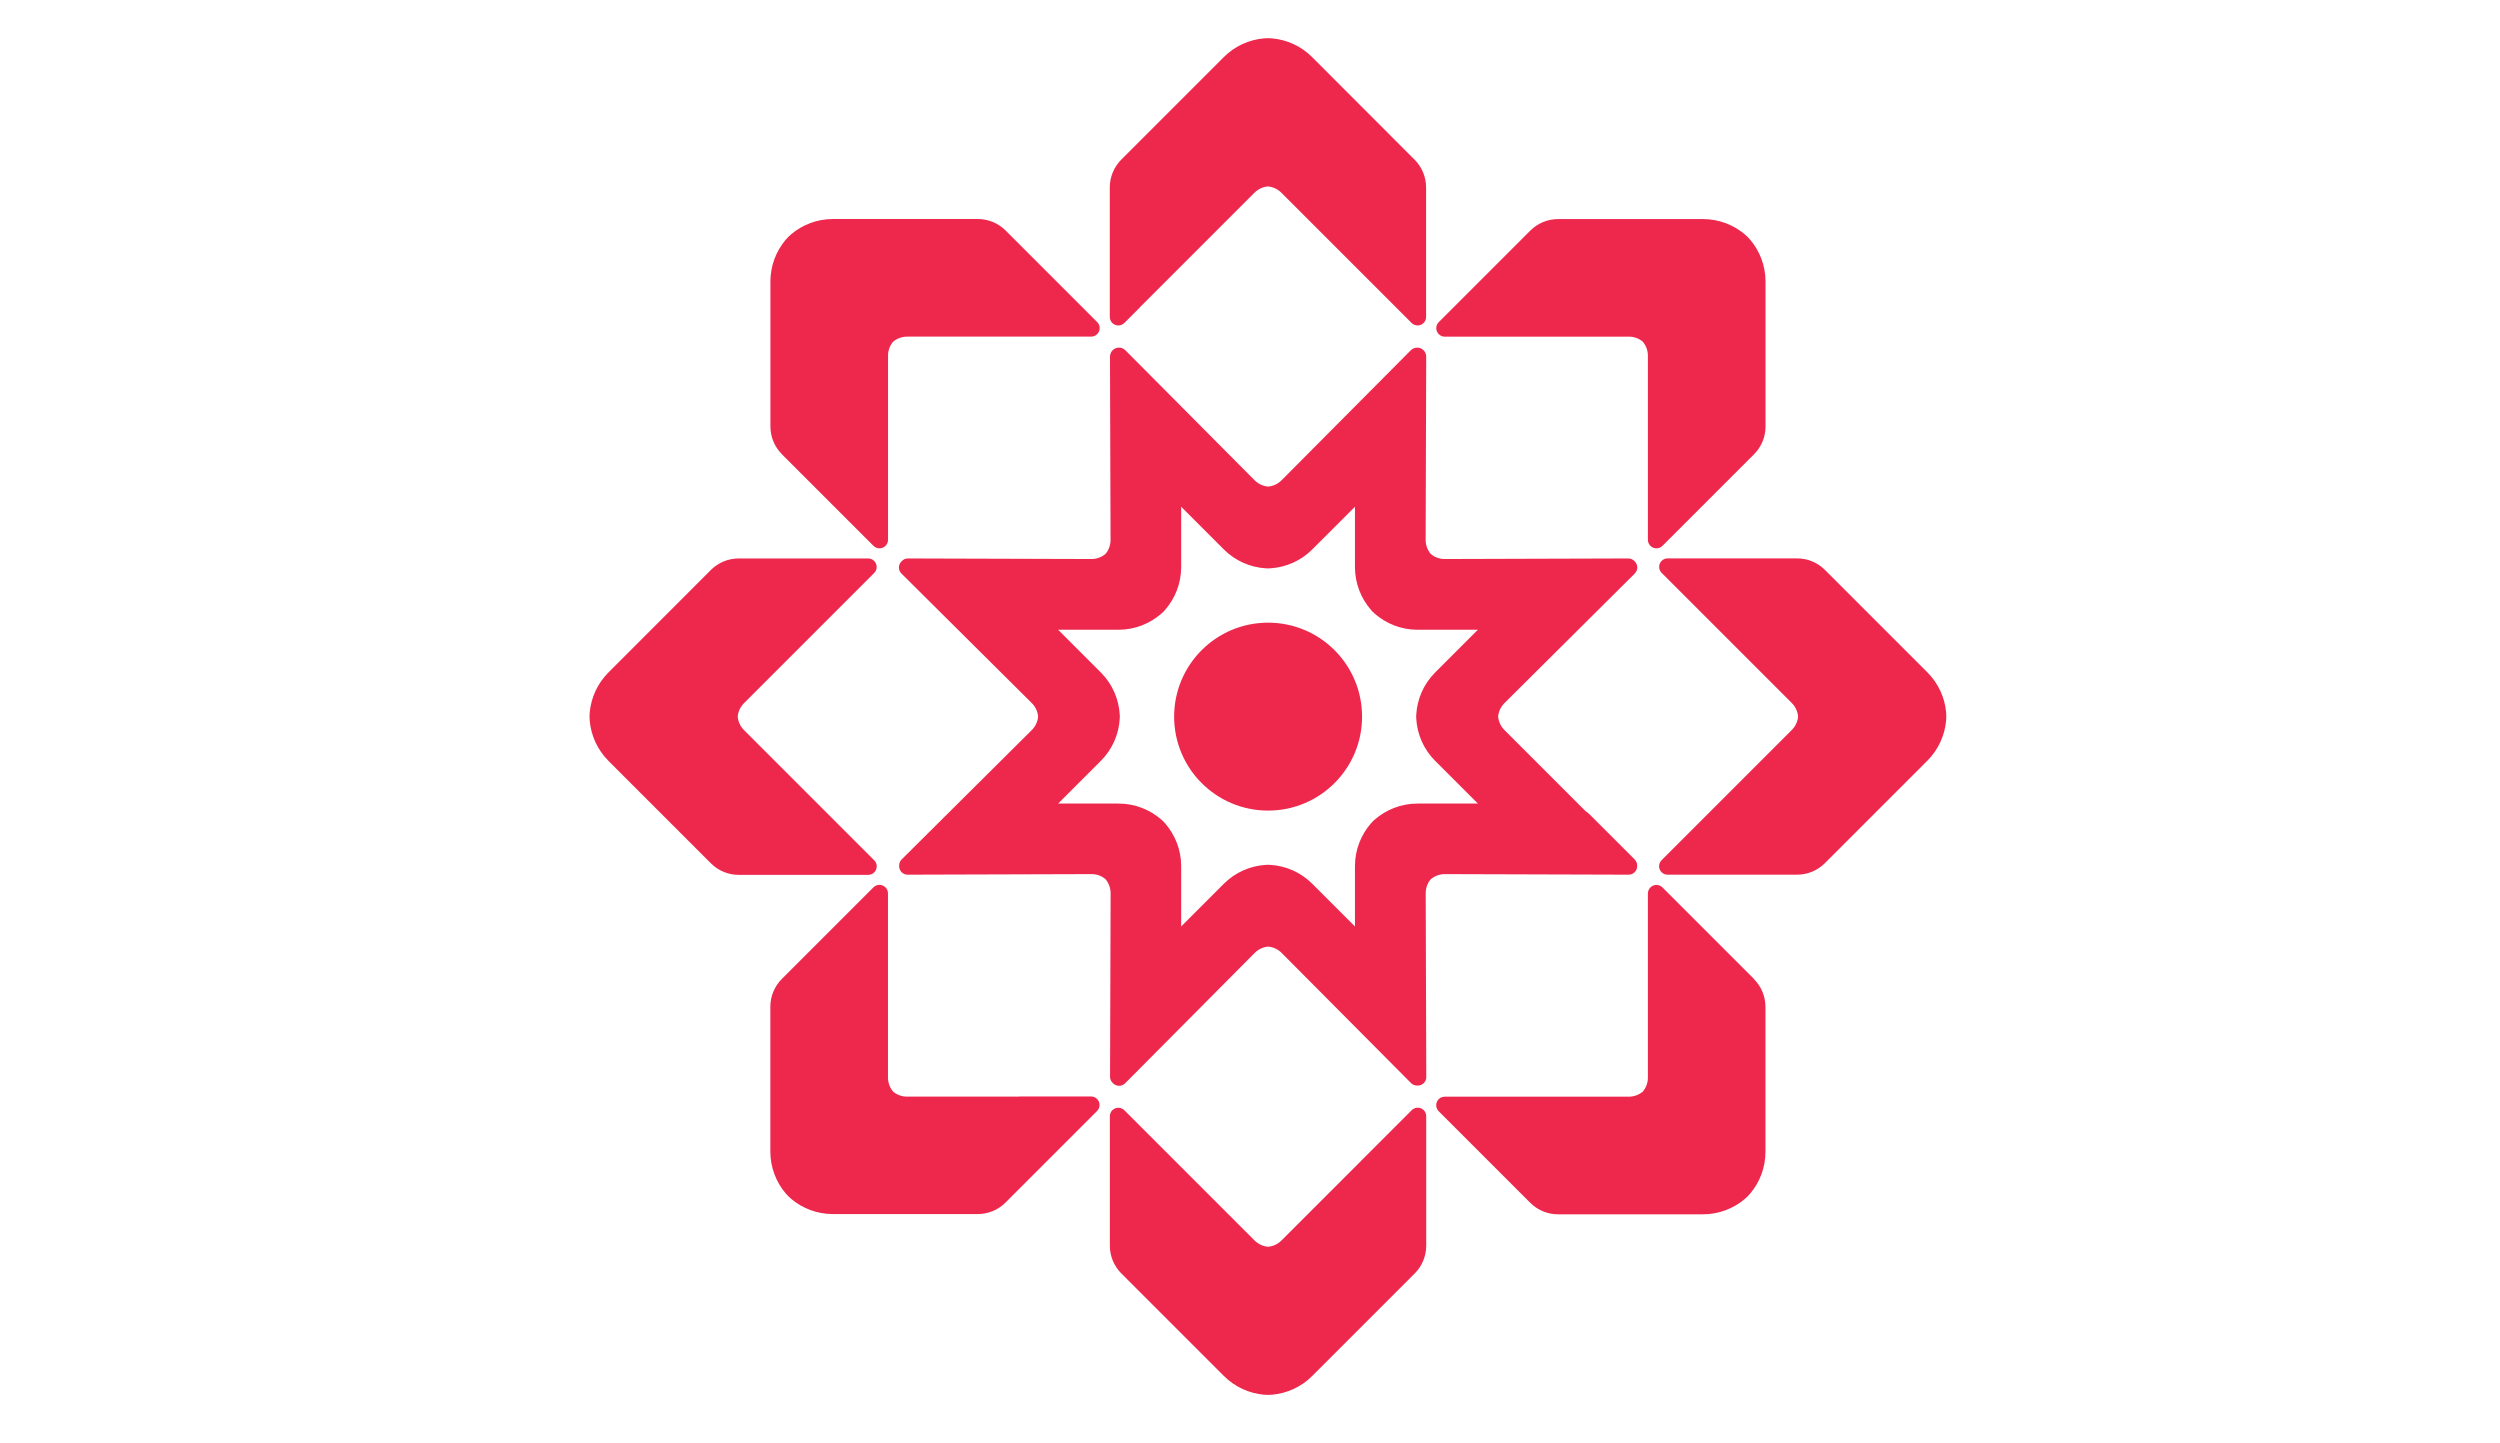 <?xml version="1.0" encoding="UTF-8" standalone="no"?>
<!-- Generator: Adobe Illustrator 25.4.1, SVG Export Plug-In . SVG Version: 6.00 Build 0)  -->

<svg
   version="1.2"
   id="Layer_1"
   x="0px"
   y="0px"
   viewBox="0 0 1731.47 999.48"
   overflow="visible"
   xml:space="preserve"
   sodipodi:docname="favicon.svg"
   inkscape:version="1.4.1 (93de688d07, 2025-03-30)"
   xmlns:inkscape="http://www.inkscape.org/namespaces/inkscape"
   xmlns:sodipodi="http://sodipodi.sourceforge.net/DTD/sodipodi-0.dtd"
   xmlns="http://www.w3.org/2000/svg"
   xmlns:svg="http://www.w3.org/2000/svg"><defs
   id="defs1" /><sodipodi:namedview
   id="namedview1"
   pagecolor="#505050"
   bordercolor="#eeeeee"
   borderopacity="1"
   inkscape:showpageshadow="0"
   inkscape:pageopacity="0"
   inkscape:pagecheckerboard="0"
   inkscape:deskcolor="#d1d1d1"
   inkscape:zoom="0.35798219"
   inkscape:cx="815.68304"
   inkscape:cy="603.38197"
   inkscape:window-width="2026"
   inkscape:window-height="710"
   inkscape:window-x="3729"
   inkscape:window-y="5"
   inkscape:window-maximized="1"
   inkscape:current-layer="Layer_1" />
	 <style
   id="style1">
    path {
      fill: black;
    }
    @media (prefers-color-scheme: dark) {
      path {
        fill: white;
      }
    }
  </style>

<path
   fill-rule="evenodd"
   clip-rule="evenodd"
   d="m 868.833,133.469 -79.511,79.51 0.044,0.044 -10.651,10.651 c -1.13,1.13 -2.608,1.739 -4.173,1.739 -3.26,0 -5.912,-2.652 -5.912,-5.912 v -89.727 c 0,-7.216 2.869,-14.128 7.955,-19.215 l 70.947,-70.946 c 7.782,-7.825 17.693,-12.129 27.866,-13.042 1.869,-0.174 3.695,-0.174 5.564,0 10.173,0.913 20.084,5.26 27.866,13.042 l 70.903,70.99 c 5.086,5.086 7.956,11.998 7.956,19.215 v 89.726 c 0,3.217 -2.608,5.869 -5.869,5.869 -1.565,0 -3.086,-0.652 -4.173,-1.739 l -35.169,-35.169 -55.036,-55.036 c -2.608,-2.608 -5.912,-4.043 -9.303,-4.347 -3.391,0.304 -6.695,1.739 -9.303,4.347 z M 1334.854,465.639 c 7.825,7.825 12.129,17.737 13.042,27.909 l -0.044,-0.087 c 0.173,1.869 0.173,3.695 0,5.564 -0.913,10.172 -5.26,20.084 -13.042,27.866 l -70.947,70.947 c -5.086,5.086 -11.998,7.955 -19.215,7.955 h -89.726 c -3.217,0 -5.869,-2.608 -5.869,-5.869 0,-1.565 0.652,-3.087 1.739,-4.173 l 35.169,-35.169 55.036,-55.036 c 2.608,-2.608 4.043,-5.912 4.347,-9.303 -0.304,-3.391 -1.739,-6.695 -4.347,-9.303 l -79.51,-79.51 -10.651,-10.651 c -1.13,-1.13 -1.739,-2.608 -1.739,-4.173 0,-3.217 2.608,-5.869 5.869,-5.869 h 89.727 c 7.216,0 14.128,2.869 19.215,7.955 z m -521.665,30.691 c 0,-35.951 29.126,-65.078 65.078,-65.078 35.951,0 65.078,29.126 65.078,65.078 0,35.951 -29.126,65.078 -65.078,65.078 -35.952,0 -65.078,-29.126 -65.078,-65.078 z M 607.218,600.011 c 0,-1.565 -0.609,-3.087 -1.739,-4.173 L 515.275,505.633 c -2.608,-2.608 -4.042,-5.912 -4.347,-9.303 0.305,-3.391 1.739,-6.695 4.347,-9.303 l 79.51,-79.51 10.651,-10.651 c 1.087,-1.087 1.739,-2.608 1.739,-4.173 0,-3.26 -2.652,-5.912 -5.912,-5.912 h -89.683 c -7.216,0 -14.128,2.869 -19.215,7.955 l -70.903,70.946 c -7.782,7.782 -12.129,17.693 -13.042,27.866 -0.174,1.869 -0.174,3.695 0,5.564 0.913,10.172 5.216,20.084 13.042,27.909 l 70.946,70.946 c 5.086,5.086 11.998,7.955 19.215,7.955 h 89.683 c 3.26,0 5.912,-2.652 5.912,-5.912 z M 942.562,804.113 887.526,859.149 c -2.608,2.608 -5.912,4.043 -9.303,4.347 -3.391,-0.304 -6.695,-1.739 -9.303,-4.347 l -90.205,-90.205 c -1.087,-1.087 -2.608,-1.739 -4.173,-1.739 -3.26,0 -5.869,2.652 -5.869,5.869 v 89.726 c 0,7.216 2.87,14.085 7.955,19.171 l 70.947,70.946 c 7.782,7.782 17.693,12.129 27.866,13.042 1.869,0.174 3.695,0.174 5.565,0 10.172,-0.913 20.084,-5.217 27.866,-13.042 l 70.946,-70.946 c 5.086,-5.086 7.956,-11.998 7.956,-19.215 v -89.726 c 0,-3.26 -2.652,-5.869 -5.869,-5.869 -1.565,0 -3.043,0.609 -4.173,1.739 L 942.562,804.07 Z m 185.583,-570.962 h -112.462 l 0.044,0.044 h -15.085 c -1.565,0 -3.087,-0.652 -4.173,-1.739 -2.304,-2.304 -2.304,-6.043 0,-8.347 l 63.426,-63.426 c 5.086,-5.086 11.998,-7.955 19.214,-7.955 h 100.334 c 10.998,0 21.084,3.956 28.909,10.52 1.391,1.174 2.695,2.478 3.913,3.912 6.564,7.825 10.52,17.911 10.52,28.909 v 100.334 c 0,7.216 -2.869,14.128 -7.955,19.215 l -63.426,63.426 c -2.304,2.304 -6.043,2.304 -8.347,0 -1.13,-1.13 -1.739,-2.608 -1.739,-4.173 V 246.323 c 0,-3.652 -1.347,-7.042 -3.521,-9.651 -2.608,-2.217 -5.956,-3.521 -9.651,-3.521 z M 706.031,759.511 h -77.859 c -3.695,0 -7.086,-1.304 -9.651,-3.521 -2.174,-2.652 -3.522,-5.999 -3.522,-9.694 V 618.748 c 0,-1.565 -0.609,-3.043 -1.739,-4.173 -2.304,-2.304 -6.043,-2.304 -8.346,0 l -63.426,63.426 c -5.086,5.086 -7.955,11.998 -7.955,19.171 v 100.334 c 0,10.998 3.956,21.084 10.52,28.909 1.217,1.435 2.521,2.739 3.912,3.912 7.825,6.564 17.911,10.52 28.909,10.52 h 100.334 c 7.216,0 14.085,-2.869 19.171,-7.955 l 63.426,-63.426 c 2.303,-2.304 2.303,-6.043 0,-8.347 -1.087,-1.087 -2.609,-1.739 -4.174,-1.739 H 705.944 Z M 604.958,378.043 541.532,314.617 v -0.044 c -5.086,-5.087 -7.955,-11.999 -7.955,-19.215 v -100.333 c 0,-10.998 3.956,-21.084 10.52,-28.909 1.173,-1.391 2.478,-2.695 3.912,-3.913 7.825,-6.564 17.911,-10.52 28.909,-10.52 h 100.334 c 7.216,0 14.128,2.869 19.214,7.955 l 63.426,63.426 c 2.303,2.304 2.303,6.043 0,8.347 -1.13,1.13 -2.609,1.738 -4.174,1.738 H 628.216 c -3.652,0 -7.043,1.348 -9.651,3.521 -2.217,2.565 -3.521,5.956 -3.521,9.651 v 127.548 c 0,1.565 -0.653,3.087 -1.739,4.173 -2.304,2.304 -6.043,2.304 -8.346,0 z m 526.925,10.433 c -1.087,-1.087 -2.608,-1.695 -4.173,-1.695 l -127.156,0.391 c -3.695,0 -7.043,-1.304 -9.651,-3.521 -2.174,-2.608 -3.521,-5.999 -3.521,-9.651 l 0.391,-126.982 c 0,-1.652 -0.652,-3.26 -1.826,-4.434 -2.434,-2.434 -6.39,-2.434 -8.825,0 l -89.553,90.074 c -2.608,2.608 -5.912,4.043 -9.303,4.347 -3.391,-0.304 -6.695,-1.739 -9.303,-4.347 l -89.553,-90.074 c -2.435,-2.434 -6.39,-2.478 -8.825,0 -1.174,1.174 -1.826,2.782 -1.826,4.434 l 0.392,126.982 c 0,3.695 -1.304,7.086 -3.521,9.651 -2.608,2.174 -6,3.521 -9.651,3.521 l -127.156,-0.391 c -1.565,0 -3.087,0.609 -4.173,1.739 l -0.348,0.348 c -2.304,2.304 -2.304,6.043 0,8.347 l 90.335,89.77 c 2.608,2.608 4.043,5.912 4.347,9.303 -0.304,3.391 -1.739,6.695 -4.347,9.303 l -90.161,89.64 c -1.13,1.087 -1.739,2.608 -1.739,4.173 v 0.522 c 0,3.26 2.651,5.912 5.912,5.869 l 127.374,-0.391 c 3.695,0 7.086,1.304 9.651,3.521 2.174,2.652 3.521,5.999 3.521,9.694 l -0.392,127.156 c 0,1.565 0.609,3.087 1.739,4.173 l 0.348,0.348 c 2.303,2.304 6.042,2.304 8.347,0 l 89.77,-90.335 c 2.608,-2.608 5.912,-4.043 9.303,-4.347 3.391,0.304 6.695,1.739 9.303,4.347 l 89.639,90.161 c 1.087,1.13 2.608,1.739 4.173,1.739 h 0.522 c 3.26,0 5.912,-2.652 5.869,-5.912 l -0.391,-127.373 c 0,-3.695 1.304,-7.042 3.521,-9.651 2.608,-2.174 5.999,-3.521 9.651,-3.521 l 127.374,0.391 c 3.26,0 5.912,-2.608 5.912,-5.869 v -0.522 c 0,-1.565 -0.609,-3.043 -1.739,-4.173 l -30.822,-30.822 c -1.044,-1.043 -2.217,-1.956 -3.391,-2.826 l -55.992,-55.992 c -2.608,-2.608 -4.043,-5.912 -4.347,-9.303 0.304,-3.391 1.739,-6.695 4.347,-9.303 l 90.292,-89.77 c 2.304,-2.304 2.304,-6.086 0,-8.39 z m -137.894,138.502 29.561,29.561 h -41.82 c -11.39,0 -21.736,4.26 -29.691,11.172 -0.869,0.739 -1.695,1.565 -2.434,2.434 -6.956,7.955 -11.172,18.345 -11.172,29.691 v 41.82 l -29.561,-29.561 c -8.043,-8.042 -18.389,-12.39 -28.909,-13.085 -0.561,-0.043 -1.13,-0.065 -1.7,-0.065 -0.583,0 -1.165,0.022 -1.735,0.065 -10.52,0.696 -20.867,5.043 -28.909,13.085 L 818.058,641.658 V 599.837 c 0,-11.39 -4.26,-21.736 -11.216,-29.691 -0.739,-0.869 -1.565,-1.695 -2.434,-2.434 -7.955,-6.956 -18.345,-11.172 -29.735,-11.172 h -41.82 l 29.561,-29.561 c 8.042,-8.042 12.389,-18.389 13.085,-28.909 0.087,-1.13 0.087,-2.304 0,-3.434 -0.696,-10.52 -5.043,-20.867 -13.085,-28.909 l -29.561,-29.561 h 41.82 c 11.39,0 21.78,-4.26 29.735,-11.216 0.476,-0.404 0.939,-0.835 1.381,-1.285 0.366,-0.372 0.719,-0.756 1.053,-1.149 6.956,-7.955 11.216,-18.345 11.216,-29.735 v -41.82 l 29.561,29.561 c 8.042,8.042 18.389,12.39 28.909,13.085 1.13,0.087 2.304,0.087 3.434,0 10.52,-0.696 20.867,-5.043 28.909,-13.085 l 29.561,-29.561 v 41.82 c 0,11.39 4.26,21.78 11.172,29.735 0.739,0.869 1.565,1.695 2.434,2.434 7.955,6.956 18.345,11.216 29.691,11.216 h 41.82 l -29.561,29.561 c -8.042,8.042 -12.39,18.389 -13.085,28.909 -0.087,1.13 -0.087,2.304 0,3.434 0.696,10.52 5.043,20.867 13.085,28.909 z m 157.413,87.64 63.426,63.426 -0.044,0.087 c 5.086,5.13 7.955,11.998 7.955,19.215 v 100.334 c 0,10.998 -3.956,21.084 -10.52,28.909 -1.174,1.391 -2.478,2.739 -3.913,3.913 -7.825,6.564 -17.91,10.52 -28.909,10.52 h -100.334 c -7.216,0 -14.129,-2.869 -19.215,-7.955 l -63.426,-63.426 c -2.304,-2.304 -2.304,-6.043 0,-8.347 1.13,-1.13 2.608,-1.739 4.173,-1.739 h 127.547 c 3.652,0 7.043,-1.348 9.651,-3.521 2.217,-2.652 3.521,-5.999 3.521,-9.694 V 618.791 c 0,-1.565 0.652,-3.087 1.739,-4.173 2.304,-2.304 6.042,-2.304 8.347,0 z"
   fill="#070707"
   id="path1"
   style="fill:#ee274d;fill-opacity:1;stroke-width:1" /></svg>
